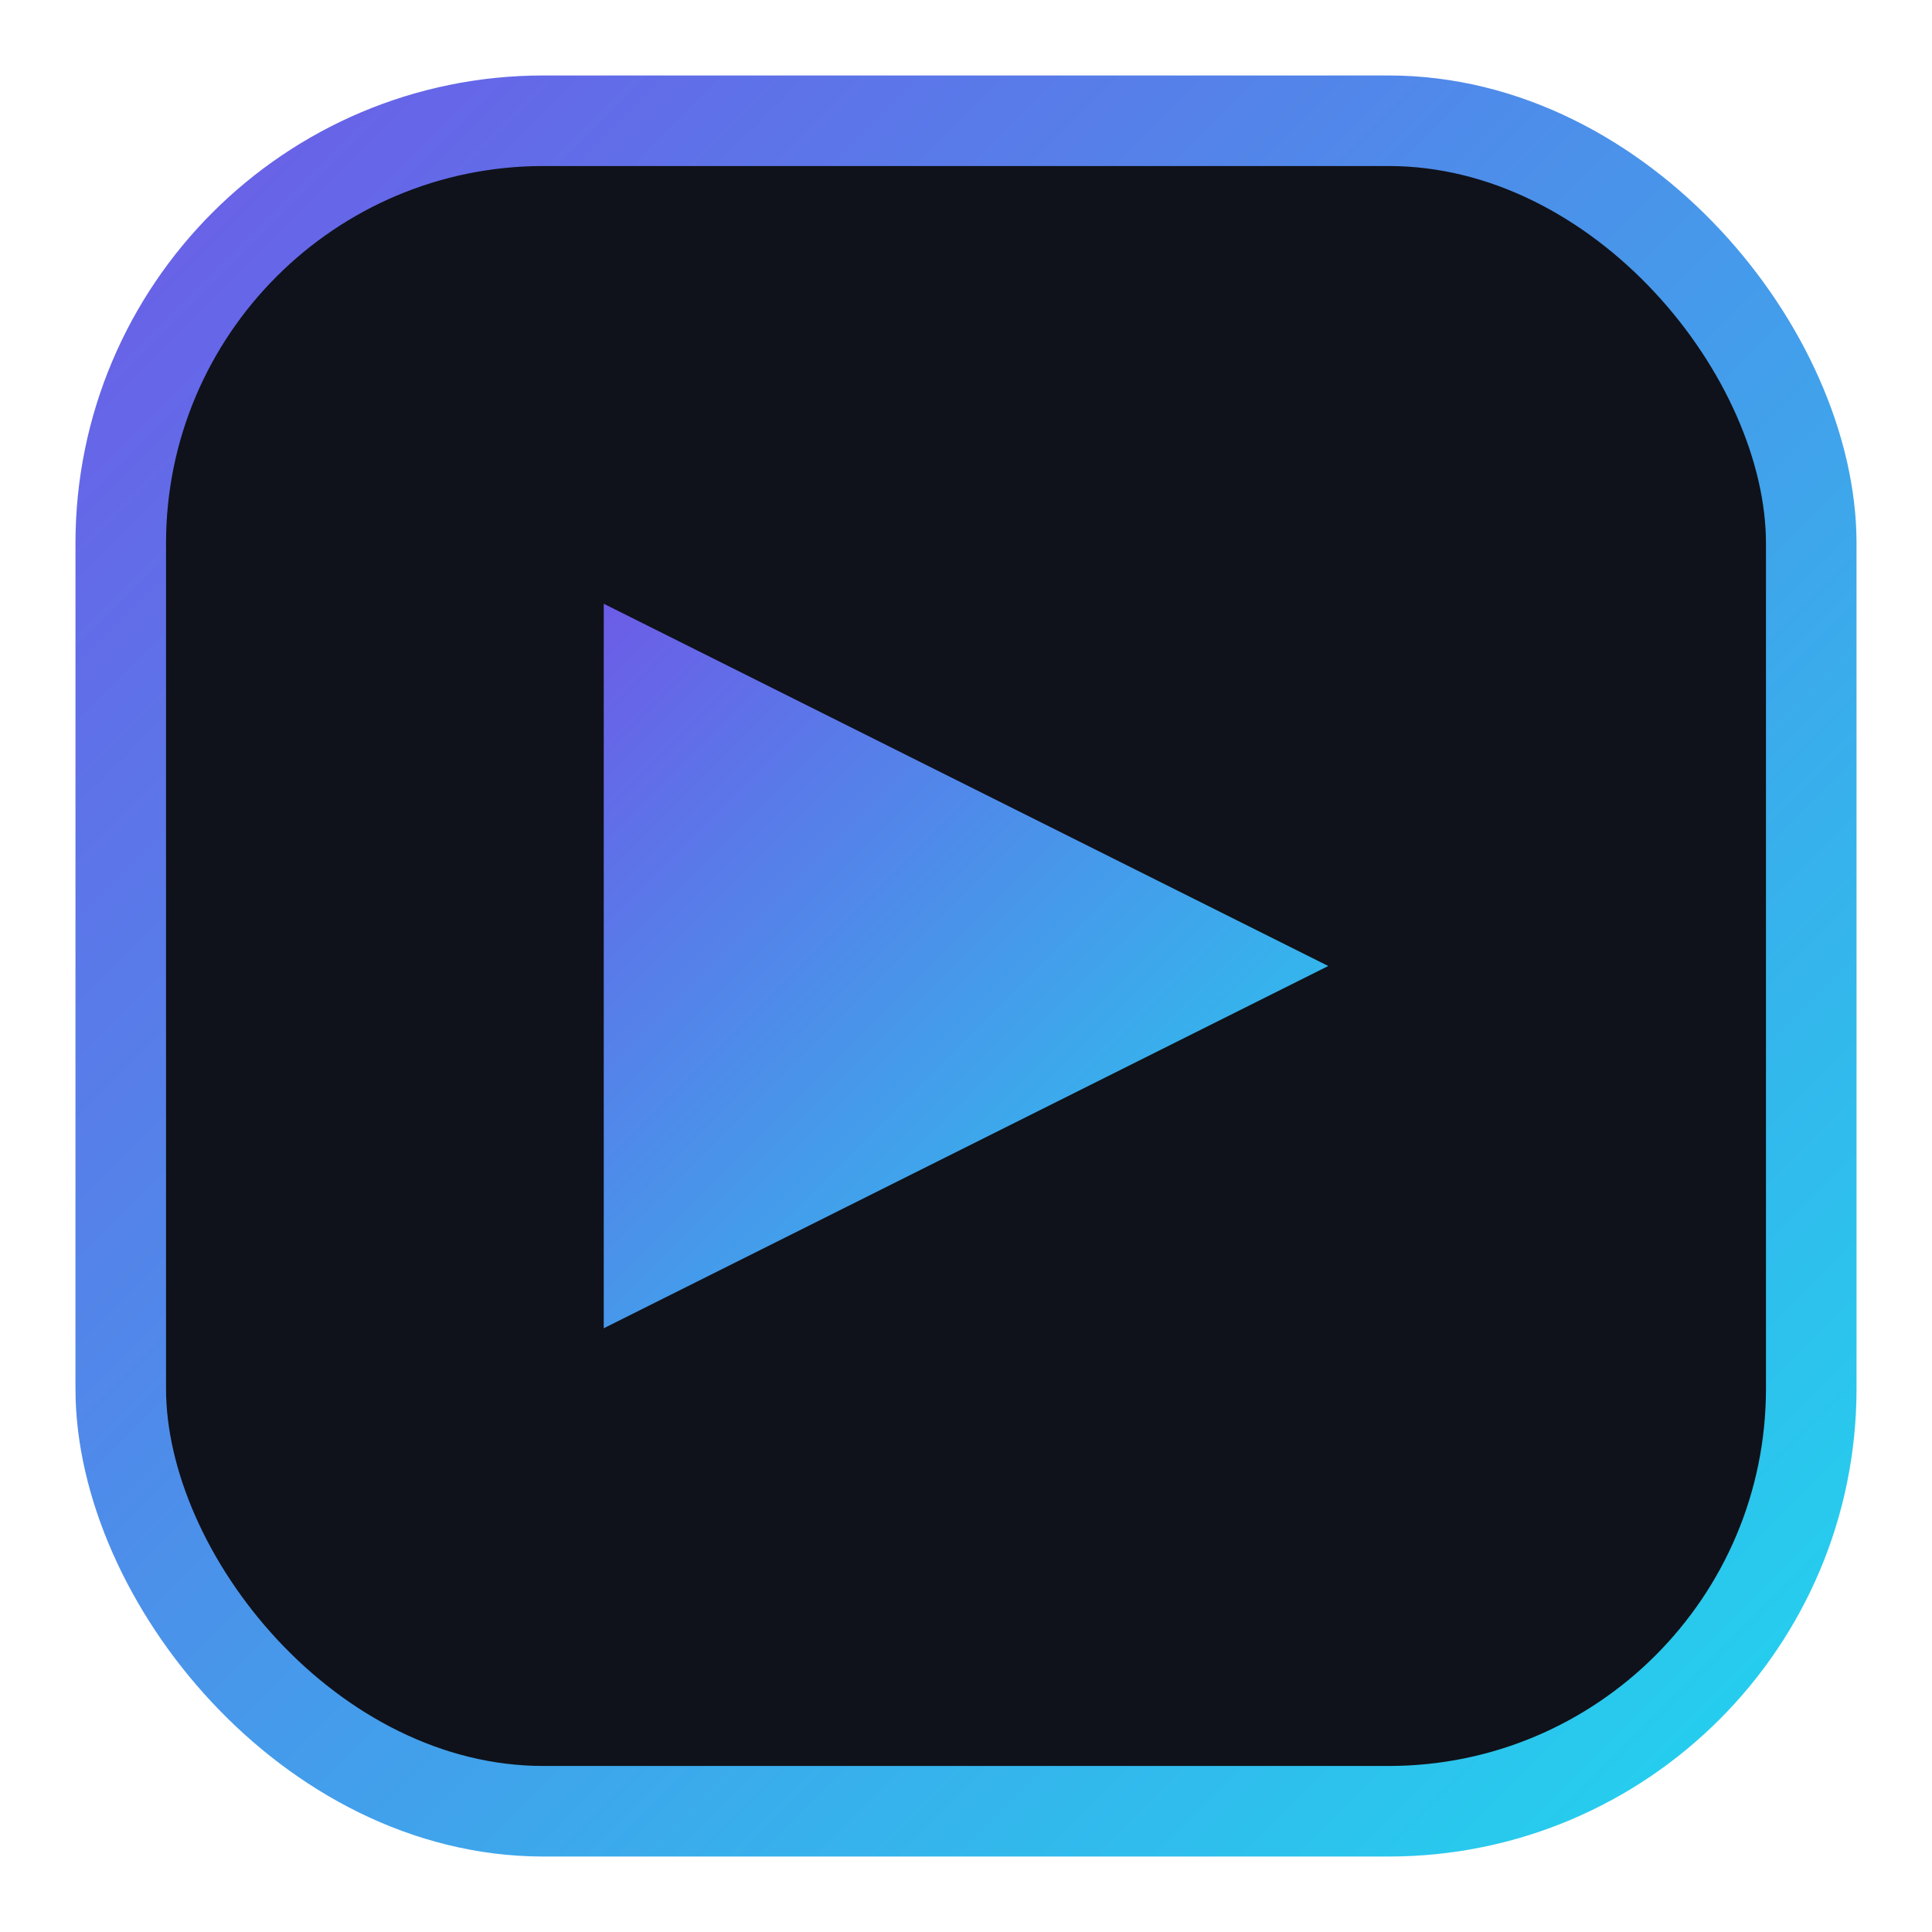 <svg xmlns="http://www.w3.org/2000/svg" width="64" height="64" viewBox="0 0 64 64" role="img" aria-label="Logo">
  <defs>
    <linearGradient id="g" x1="0" y1="0" x2="1" y2="1">
      <stop offset="0" stop-color="#6c5ce7"/>
      <stop offset="1" stop-color="#22d3ee"/>
    </linearGradient>
  </defs>
  <rect x="4" y="4" width="56" height="56" rx="14" fill="#0f121a" stroke="url(#g)" stroke-width="3"/>
  <path d="M20 44V20l24 12-24 12z" fill="url(#g)"/>
</svg>
